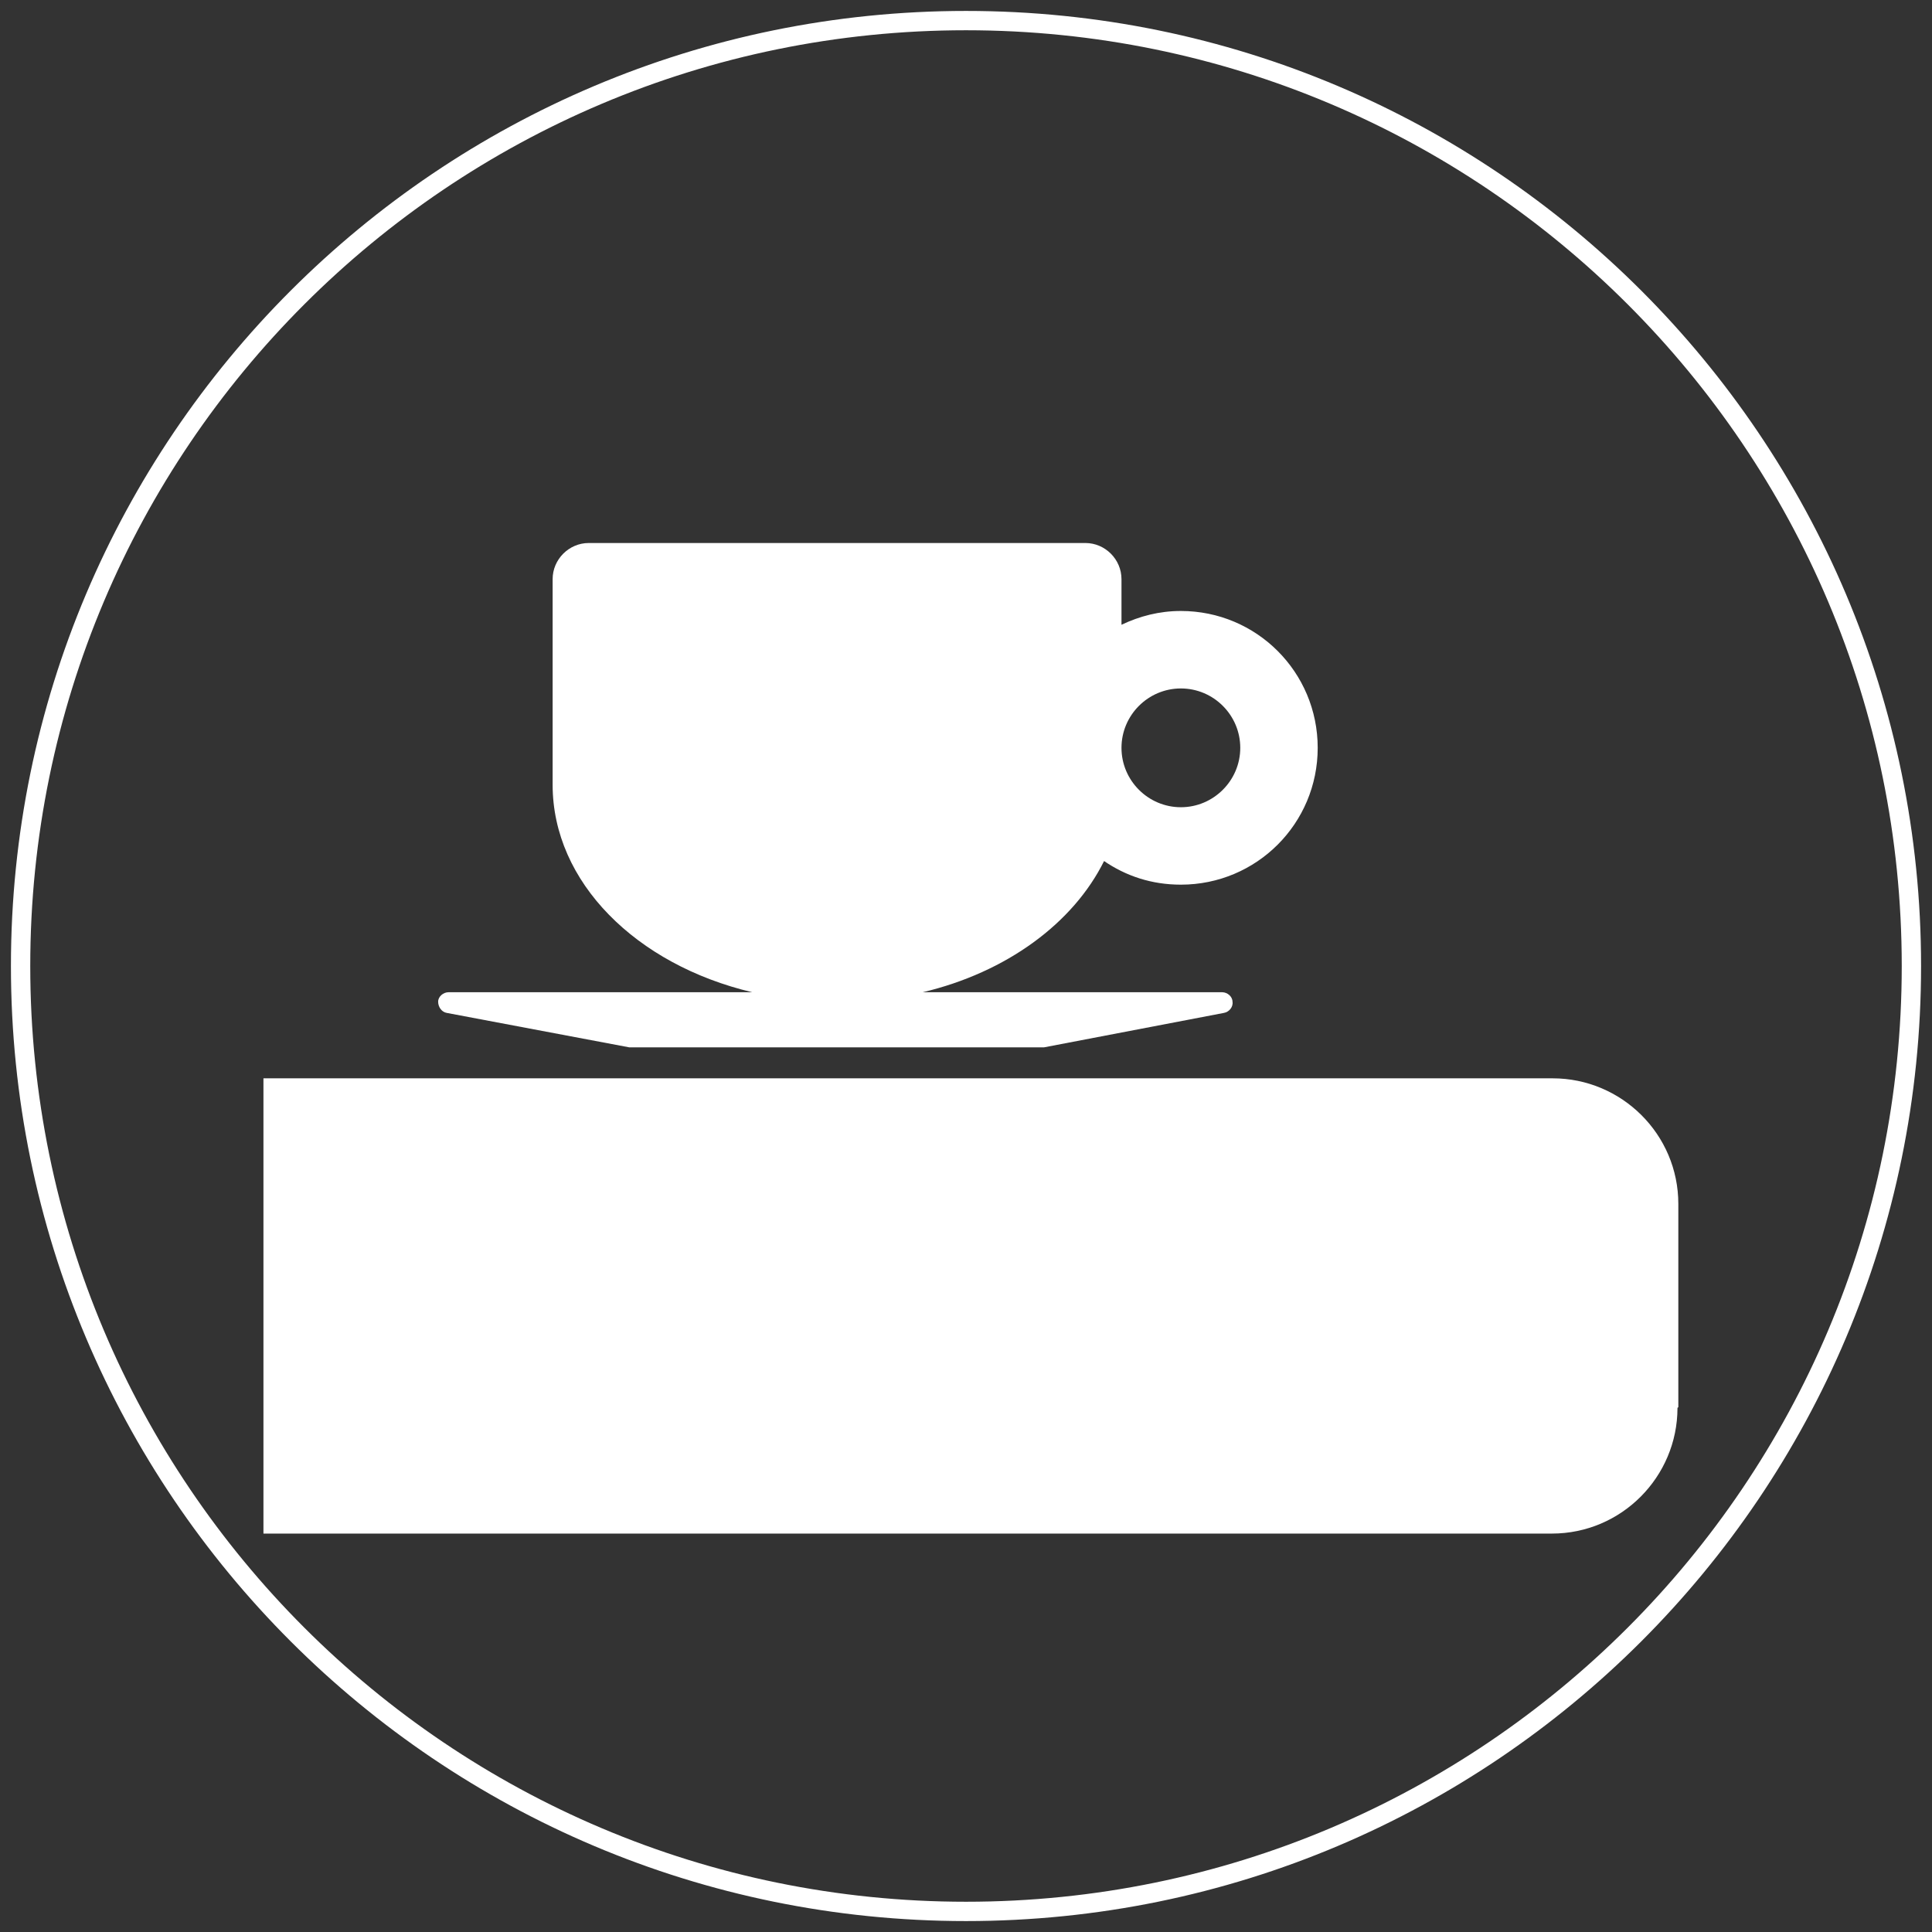 <svg width="50" height="50" viewBox="0 0 50 50" fill="none" xmlns="http://www.w3.org/2000/svg">
<rect x="0" y="0" width="50" height="50" fill="#333333" stroke="none"/>
<g clip-path="url(#clip0_2497_28976)">
<path d="M49.467 25C49.467 11.487 38.513 0.533 25 0.533C11.487 0.533 0.533 11.487 0.533 25C0.533 38.513 11.487 49.467 25 49.467C38.513 49.467 49.467 38.513 49.467 25Z" stroke="white" stroke-width="0.5" stroke-miterlimit="10"/>
<path d="M43.435 36.415V31.158C43.435 29.354 41.965 27.907 40.183 27.907H6.818V39.689H40.161C41.965 39.689 43.413 38.219 43.413 36.437L43.435 36.415ZM28.556 22.272C29.136 22.672 29.804 22.895 30.561 22.895C32.521 22.895 34.102 21.314 34.102 19.354C34.102 17.394 32.521 15.812 30.561 15.812C30.004 15.812 29.492 15.946 29.024 16.169V14.988C29.024 14.476 28.601 14.053 28.089 14.053H15.237C14.725 14.053 14.302 14.476 14.302 14.988V20.311C14.302 22.828 16.462 24.967 19.469 25.679H11.607C11.473 25.679 11.339 25.791 11.339 25.924C11.339 26.058 11.429 26.192 11.562 26.214L16.284 27.105H27.02L31.675 26.214C31.808 26.192 31.92 26.058 31.897 25.924C31.897 25.791 31.764 25.679 31.63 25.679H23.879C26.04 25.167 27.777 23.898 28.579 22.272H28.556ZM30.561 17.817C31.407 17.817 32.098 18.507 32.098 19.354C32.098 20.2 31.407 20.891 30.561 20.891C29.715 20.891 29.024 20.2 29.024 19.354C29.024 18.507 29.715 17.817 30.561 17.817Z" fill="white"/>
</g>
<defs>
<clipPath id="clip0_2497_28976">
<rect width="50" height="50" fill="white"/>
</clipPath>
</defs>
</svg>
